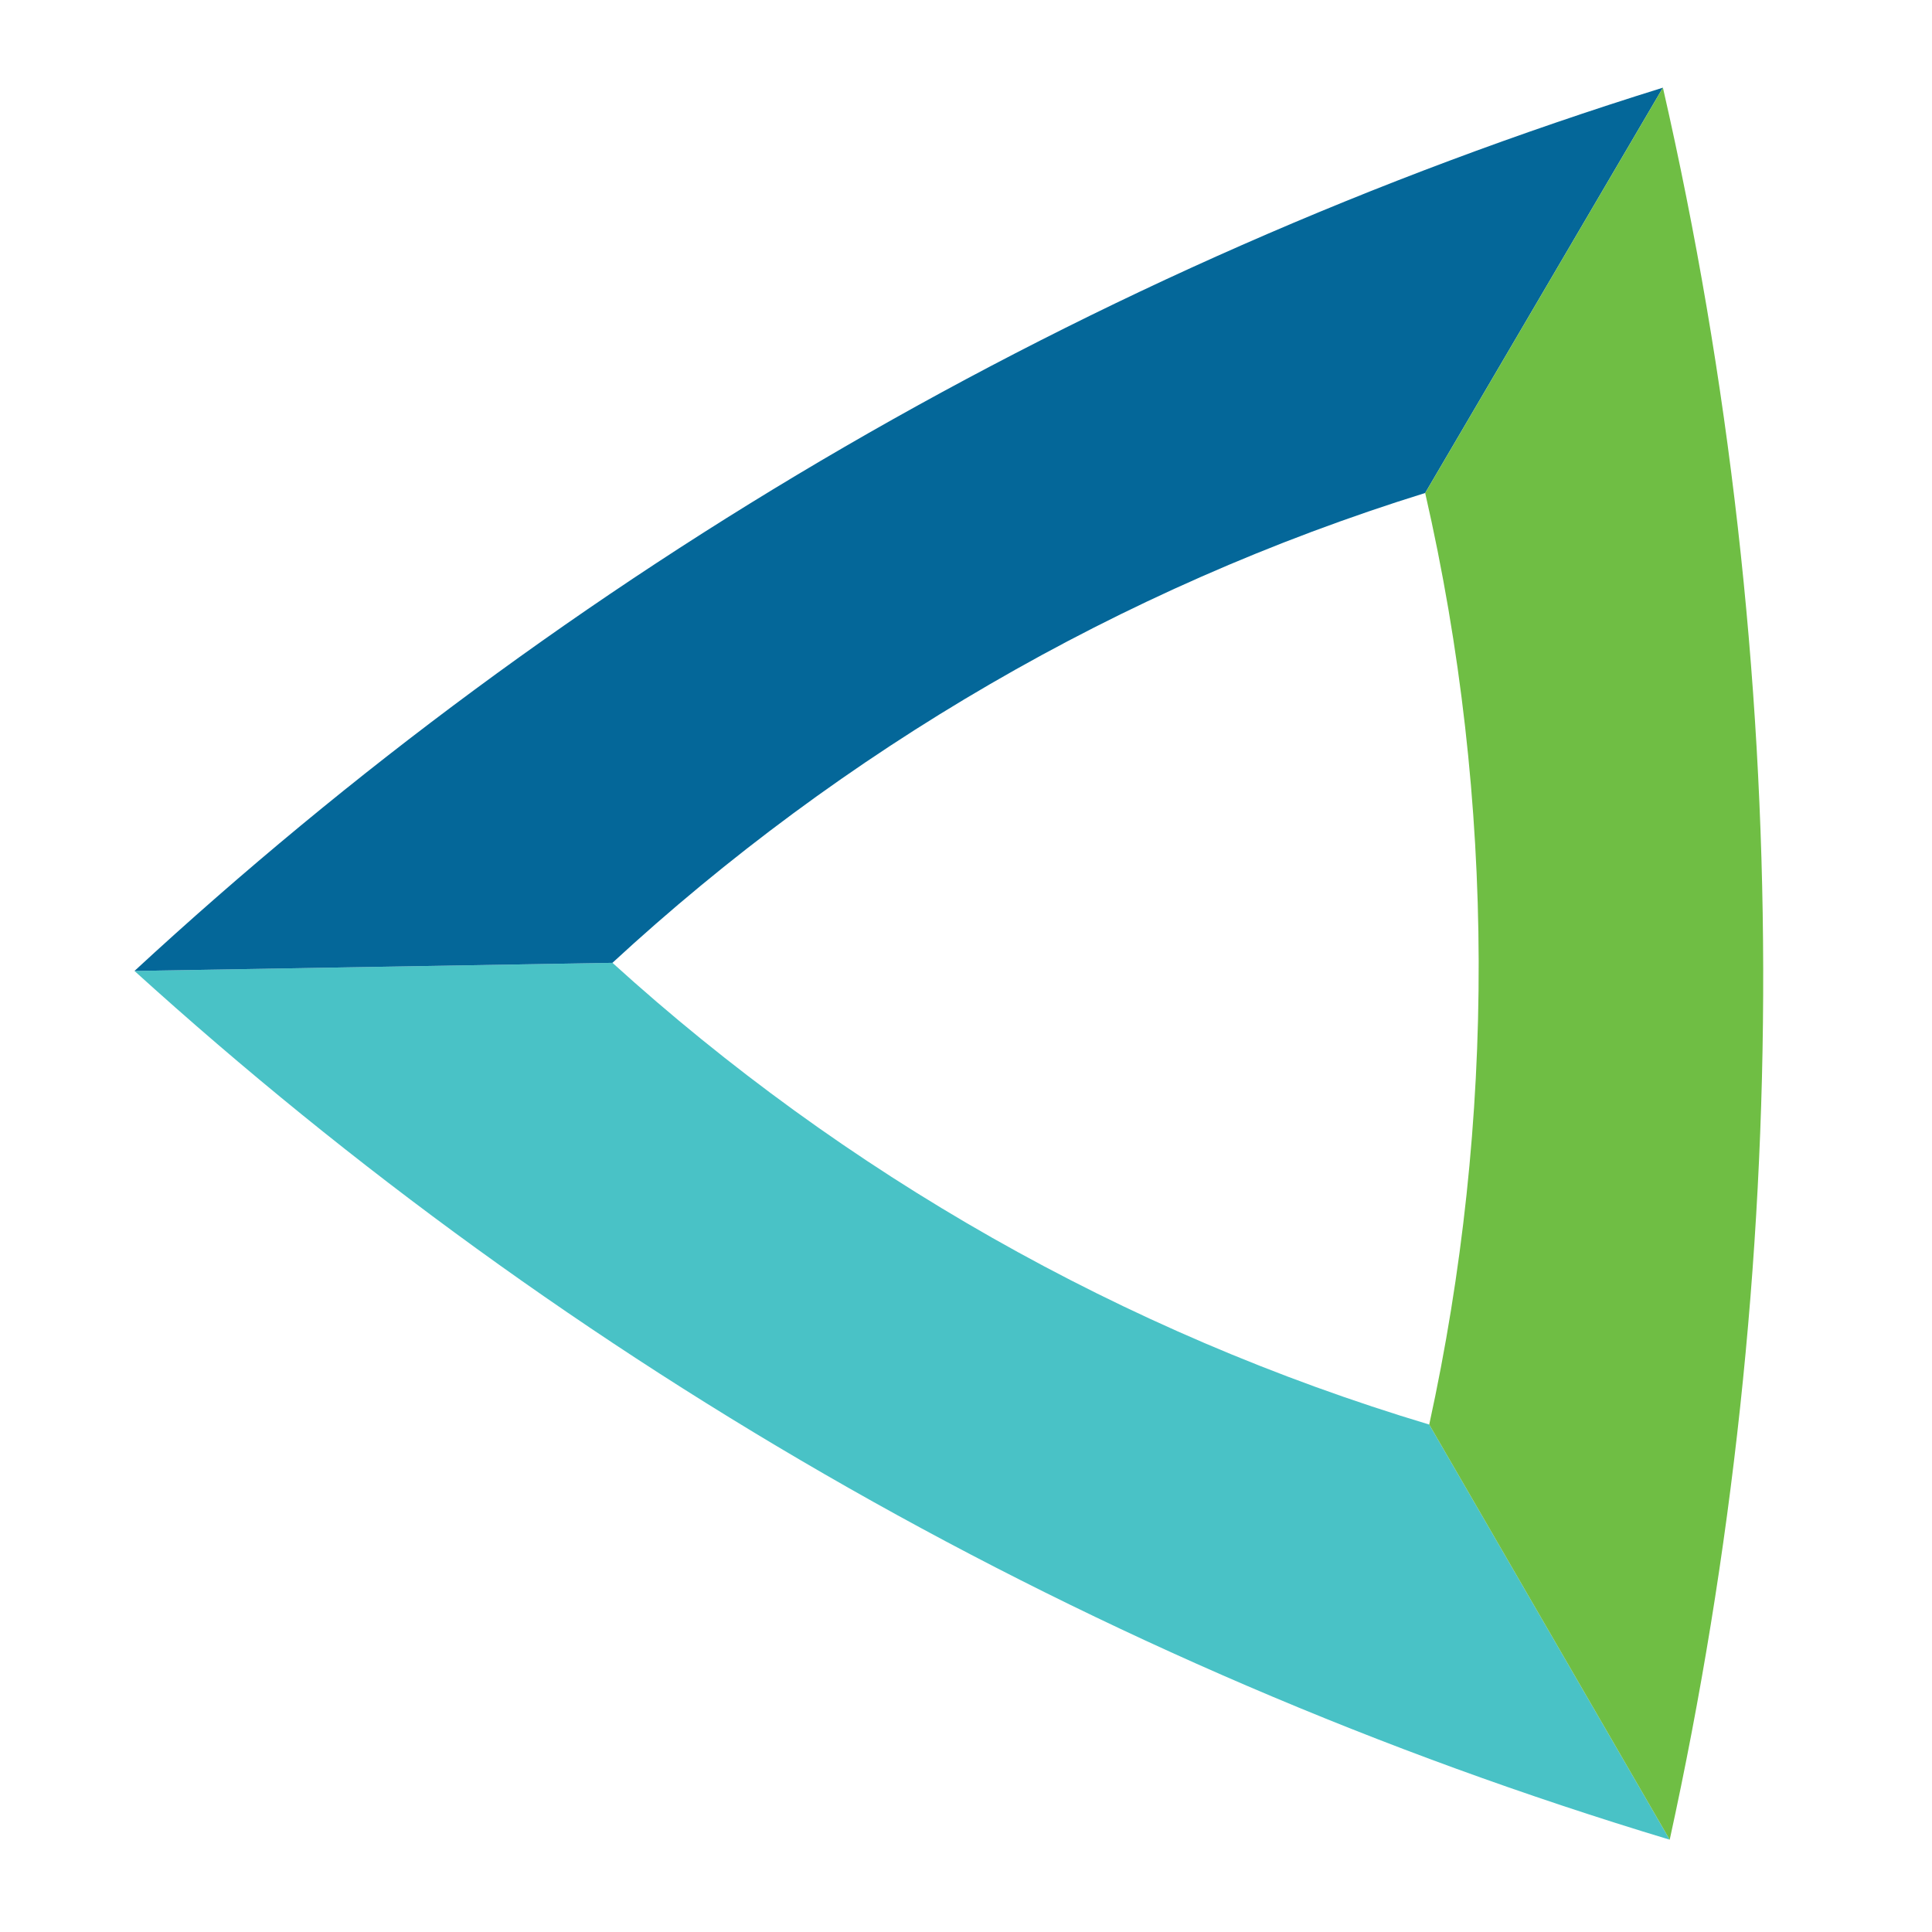 <?xml version="1.0" encoding="UTF-8"?>
<svg xmlns="http://www.w3.org/2000/svg" xmlns:xlink="http://www.w3.org/1999/xlink" version="1.1" id="Layer_1" x="0px" y="0px" width="512px" height="512px" viewBox="0 0 512 512" xml:space="preserve">
<g>
	<g>
		<path fill="#49C2C6" d="M35.638,257.313C151.025,361.94,289.547,441.429,442.491,487.537l-63.73-110.017    c-81.427-24.412-155.139-66.708-216.458-122.363L35.638,257.313z"></path>
		<path fill="#046799" d="M162.303,255.157c60.927-56.221,134.276-99.307,215.384-124.51l63.007-107.416    C288.033,70.691,150.128,151.545,35.638,257.313L162.303,255.157z"></path>
		<path fill="#6FBE44" d="M377.687,130.647c18.812,82.075,18.636,166.524,1.074,246.873l63.73,110.017    c33.141-151.299,33.528-309.783-1.798-464.305L377.687,130.647z"></path>
	</g>
</g>
</svg>
